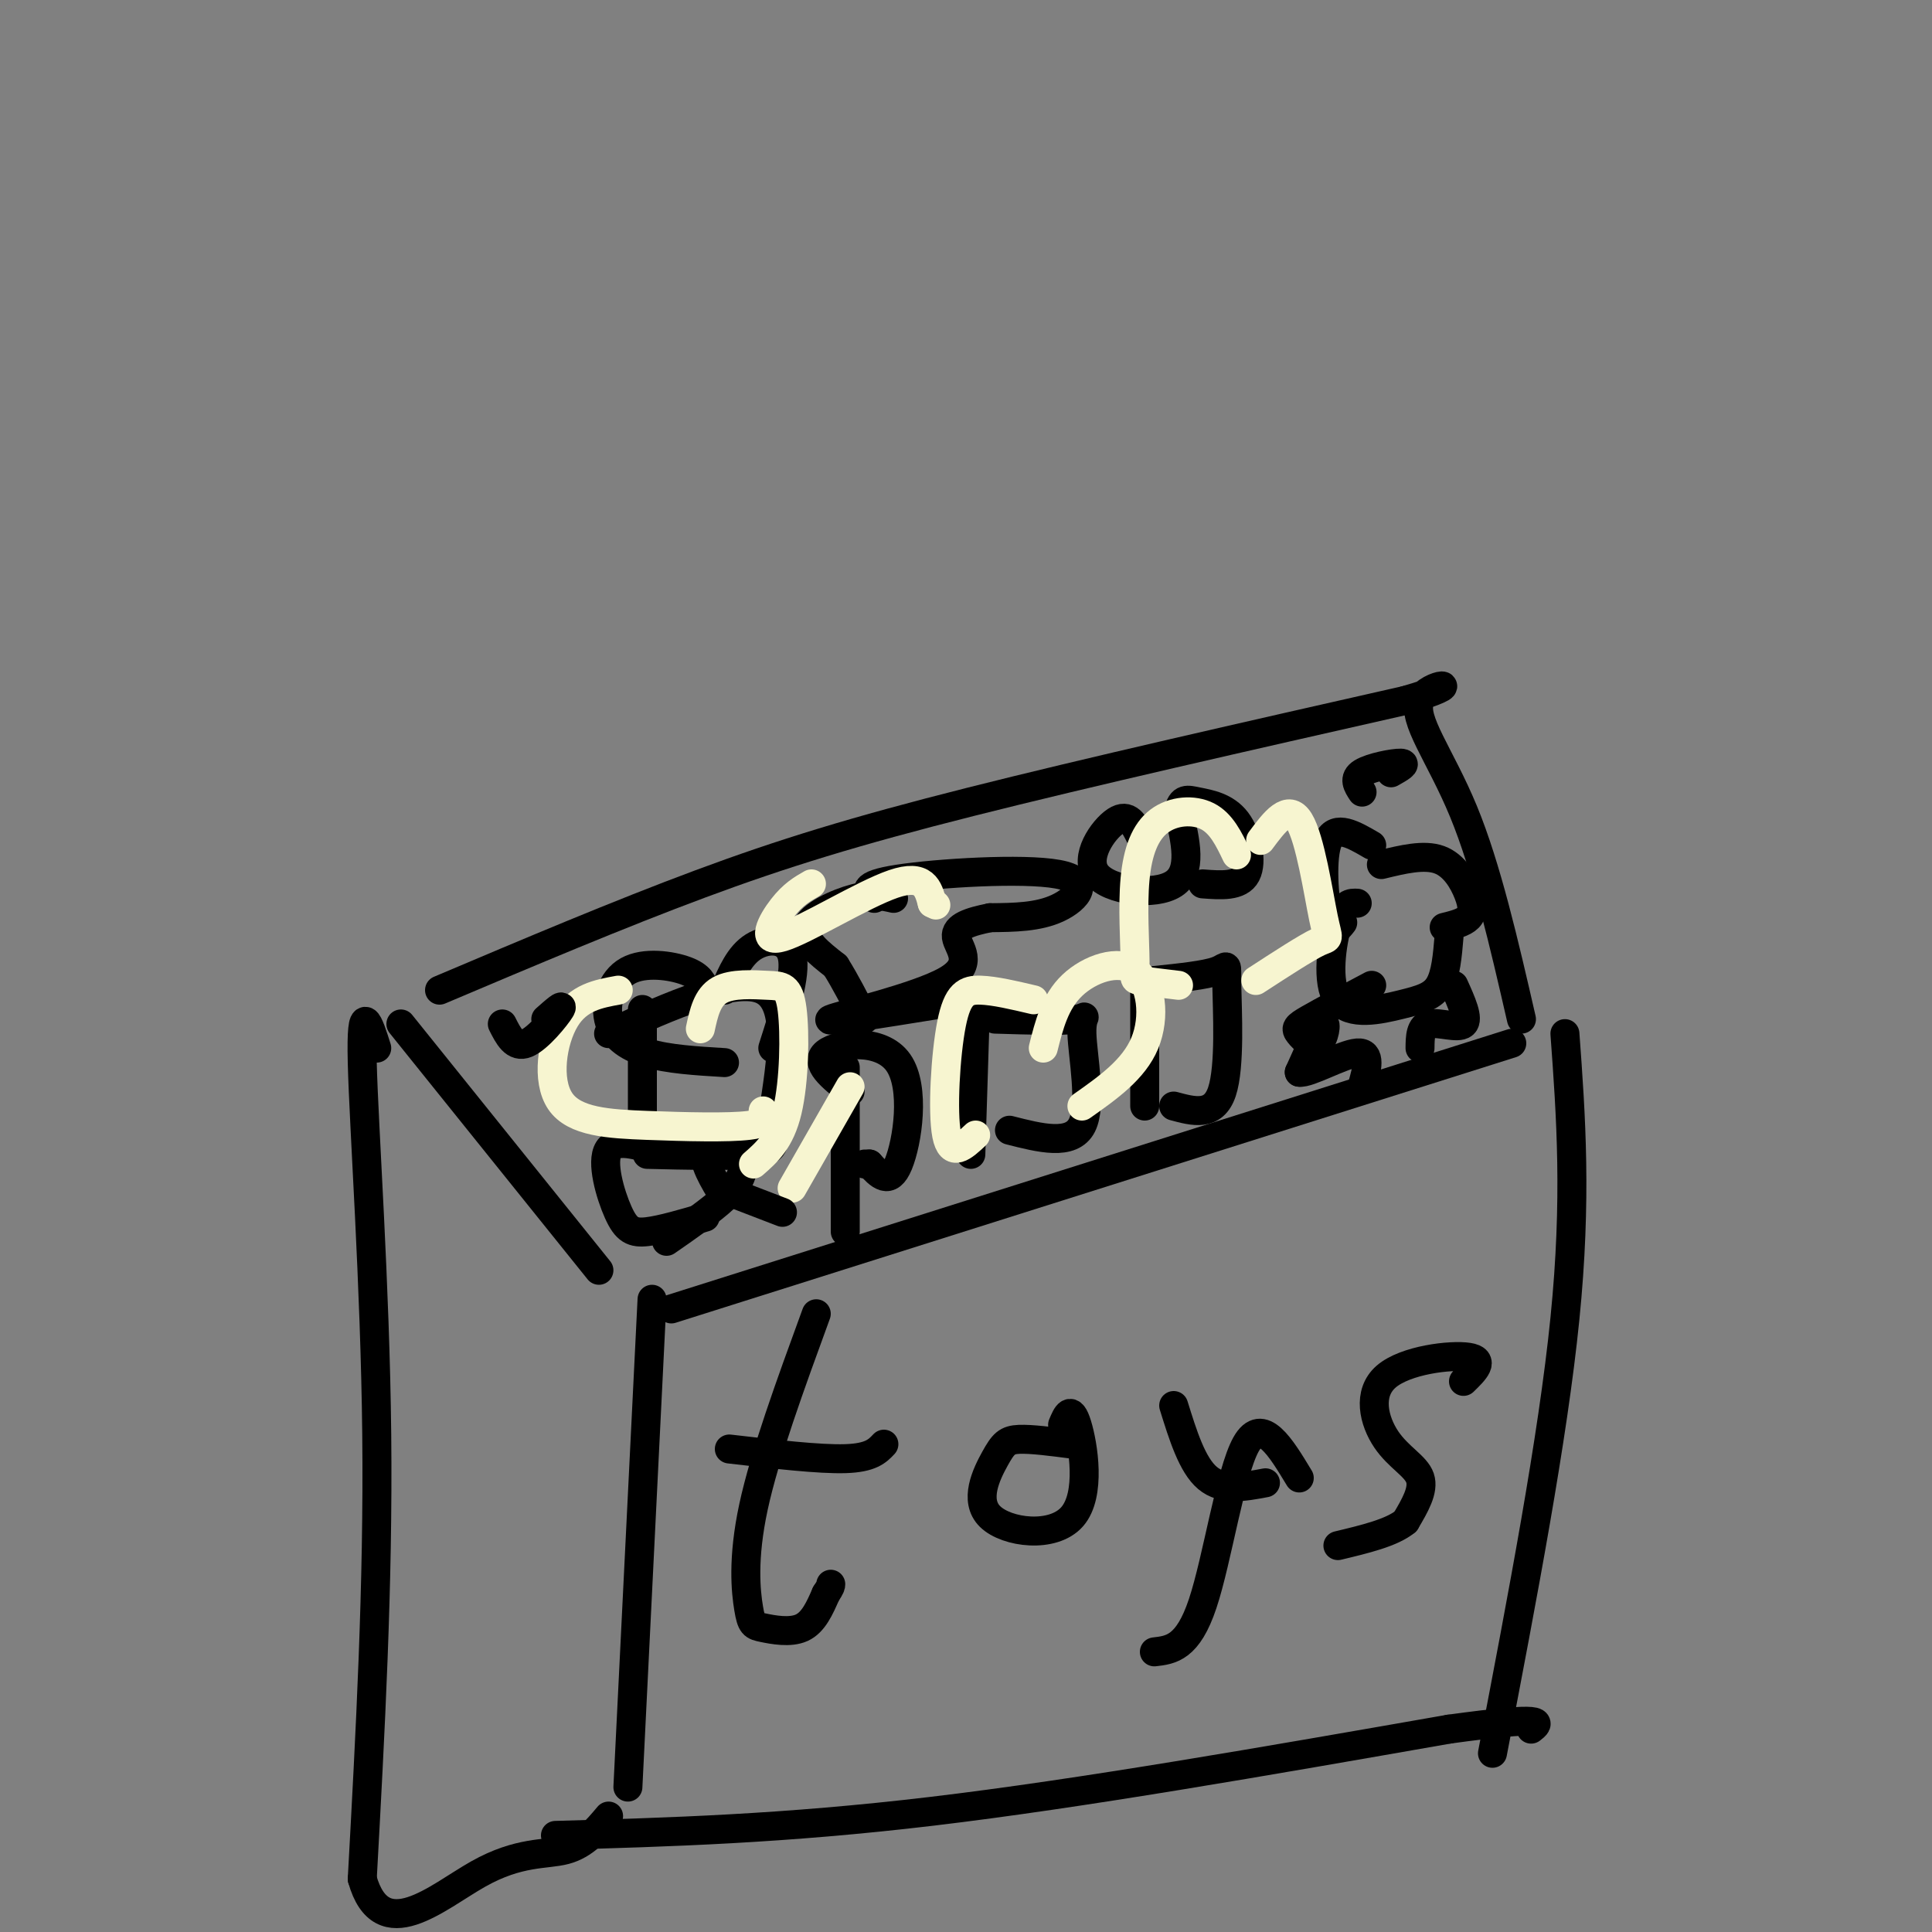 <svg viewBox='0 0 400 400' version='1.1' xmlns='http://www.w3.org/2000/svg' xmlns:xlink='http://www.w3.org/1999/xlink'><rect x="0" y="0" width="400" height="400" fill="#808080" stroke="none"/><g fill='none' stroke='#000000' stroke-width='6' stroke-linecap='round' stroke-linejoin='round'><path d='M83,212c0.000,0.000 41.000,51.000 41,51'/><path d='M91,205c18.578,-7.867 37.156,-15.733 54,-22c16.844,-6.267 31.956,-10.933 56,-17c24.044,-6.067 57.022,-13.533 90,-21'/><path d='M291,145c14.214,-4.107 4.750,-3.875 3,0c-1.750,3.875 4.214,11.393 9,23c4.786,11.607 8.393,27.304 12,43'/><path d='M139,271c0.000,0.000 174.000,-55.000 174,-55'/><path d='M135,269c0.000,0.000 -5.000,101.000 -5,101'/><path d='M78,217c-1.667,-5.244 -3.333,-10.489 -3,3c0.333,13.489 2.667,45.711 3,77c0.333,31.289 -1.333,61.644 -3,92'/><path d='M75,389c4.000,14.226 15.500,3.792 24,-1c8.500,-4.792 14.000,-3.940 18,-5c4.000,-1.060 6.500,-4.030 9,-7'/><path d='M324,214c1.250,17.083 2.500,34.167 0,59c-2.500,24.833 -8.750,57.417 -15,90'/><path d='M115,380c23.583,-0.667 47.167,-1.333 78,-5c30.833,-3.667 68.917,-10.333 107,-17'/><path d='M300,358c20.667,-2.833 18.833,-1.417 17,0'/><path d='M133,209c0.000,0.000 0.000,24.000 0,24'/><path d='M126,214c13.167,-5.917 26.333,-11.833 32,-9c5.667,2.833 3.833,14.417 2,26'/><path d='M160,231c0.357,5.262 0.250,5.417 0,6c-0.250,0.583 -0.643,1.595 -5,2c-4.357,0.405 -12.679,0.202 -21,0'/><path d='M175,221c0.000,0.000 0.000,34.000 0,34'/><path d='M176,226c-3.774,-2.982 -7.548,-5.964 -5,-8c2.548,-2.036 11.417,-3.125 15,2c3.583,5.125 1.881,16.464 0,21c-1.881,4.536 -3.940,2.268 -6,0'/><path d='M180,241c-1.167,0.000 -1.083,0.000 -1,0'/><path d='M202,207c0.000,0.000 -1.000,32.000 -1,32'/><path d='M206,211c7.161,0.220 14.321,0.440 17,0c2.679,-0.440 0.875,-1.542 1,3c0.125,4.542 2.179,14.726 0,19c-2.179,4.274 -8.589,2.637 -15,1'/><path d='M237,203c0.000,0.000 0.000,26.000 0,26'/><path d='M239,203c5.298,-0.548 10.595,-1.095 13,-2c2.405,-0.905 1.917,-2.167 2,3c0.083,5.167 0.738,16.762 -1,22c-1.738,5.238 -5.869,4.119 -10,3'/><path d='M284,175c-3.733,-2.178 -7.467,-4.356 -9,-1c-1.533,3.356 -0.867,12.244 0,16c0.867,3.756 1.933,2.378 3,1'/><path d='M286,179c4.423,-1.077 8.845,-2.155 12,-1c3.155,1.155 5.042,4.542 6,7c0.958,2.458 0.988,3.988 0,5c-0.988,1.012 -2.994,1.506 -5,2'/><path d='M281,187c-1.357,-0.075 -2.715,-0.150 -4,4c-1.285,4.150 -2.499,12.525 0,16c2.499,3.475 8.711,2.051 13,1c4.289,-1.051 6.654,-1.729 8,-4c1.346,-2.271 1.673,-6.136 2,-10'/><path d='M284,204c-5.163,2.727 -10.325,5.455 -13,7c-2.675,1.545 -2.861,1.909 -2,3c0.861,1.091 2.770,2.909 4,2c1.230,-0.909 1.780,-4.545 1,-4c-0.780,0.545 -2.890,5.273 -5,10'/><path d='M269,222c1.844,0.356 8.956,-3.756 12,-4c3.044,-0.244 2.022,3.378 1,7'/><path d='M301,204c1.578,3.489 3.156,6.978 2,8c-1.156,1.022 -5.044,-0.422 -7,0c-1.956,0.422 -1.978,2.711 -2,5'/><path d='M236,173c-1.190,-2.363 -2.381,-4.726 -5,-3c-2.619,1.726 -6.667,7.542 -4,11c2.667,3.458 12.048,4.560 16,2c3.952,-2.560 2.476,-8.780 1,-15'/><path d='M244,168c0.636,-2.847 1.727,-2.464 4,-2c2.273,0.464 5.727,1.010 8,4c2.273,2.990 3.364,8.426 2,11c-1.364,2.574 -5.182,2.287 -9,2'/><path d='M185,186c-2.133,-0.489 -4.267,-0.978 -8,0c-3.733,0.978 -9.067,3.422 -10,6c-0.933,2.578 2.533,5.289 6,8'/><path d='M173,200c2.000,3.167 4.000,7.083 6,11'/><path d='M181,186c-1.536,-1.381 -3.071,-2.762 5,-4c8.071,-1.238 25.750,-2.333 33,-1c7.250,1.333 4.071,5.095 0,7c-4.071,1.905 -9.036,1.952 -14,2'/><path d='M205,190c-4.083,0.807 -7.290,1.825 -7,4c0.290,2.175 4.078,5.509 -2,9c-6.078,3.491 -22.022,7.140 -24,8c-1.978,0.860 10.011,-1.070 22,-3'/><path d='M194,208c4.167,-0.500 3.583,-0.250 3,0'/><path d='M138,239c-5.190,-1.756 -10.381,-3.512 -12,-1c-1.619,2.512 0.333,9.292 2,13c1.667,3.708 3.048,4.345 6,4c2.952,-0.345 7.476,-1.673 12,-3'/><path d='M150,248c-2.297,-3.746 -4.593,-7.493 -4,-10c0.593,-2.507 4.077,-3.775 6,-3c1.923,0.775 2.287,3.593 2,6c-0.287,2.407 -1.225,4.402 -4,7c-2.775,2.598 -7.388,5.799 -12,9'/><path d='M146,205c-0.491,-1.440 -0.982,-2.880 -4,-4c-3.018,-1.120 -8.561,-1.919 -12,0c-3.439,1.919 -4.772,6.555 -4,10c0.772,3.445 3.649,5.699 8,7c4.351,1.301 10.175,1.651 16,2'/><path d='M150,205c1.556,-3.600 3.111,-7.200 6,-9c2.889,-1.800 7.111,-1.800 8,2c0.889,3.800 -1.556,11.400 -4,19'/></g>
<g fill='none' stroke='#F7F5D0' stroke-width='6' stroke-linecap='round' stroke-linejoin='round'><path d='M256,177c-1.556,-3.260 -3.113,-6.521 -6,-8c-2.887,-1.479 -7.105,-1.178 -10,1c-2.895,2.178 -4.467,6.233 -5,12c-0.533,5.767 -0.028,13.245 0,17c0.028,3.755 -0.421,3.787 1,4c1.421,0.213 4.710,0.606 8,1'/><path d='M261,174c2.863,-3.851 5.726,-7.702 8,-4c2.274,3.702 3.958,14.958 5,20c1.042,5.042 1.440,3.869 -1,5c-2.440,1.131 -7.720,4.565 -13,8'/><path d='M128,205c-4.153,0.758 -8.306,1.515 -11,6c-2.694,4.485 -3.928,12.697 -1,17c2.928,4.303 10.019,4.697 18,5c7.981,0.303 16.852,0.515 21,0c4.148,-0.515 3.574,-1.758 3,-3'/><path d='M145,213c0.707,-3.266 1.413,-6.533 4,-8c2.587,-1.467 7.054,-1.136 10,-1c2.946,0.136 4.370,0.075 5,5c0.630,4.925 0.466,14.836 -1,21c-1.466,6.164 -4.233,8.582 -7,11'/><path d='M214,207c-4.036,-0.952 -8.071,-1.905 -11,-2c-2.929,-0.095 -4.750,0.667 -6,7c-1.250,6.333 -1.929,18.238 -1,23c0.929,4.762 3.464,2.381 6,0'/><path d='M216,217c1.202,-4.786 2.405,-9.571 6,-13c3.595,-3.429 9.583,-5.500 13,-3c3.417,2.500 4.262,9.571 2,15c-2.262,5.429 -7.631,9.214 -13,13'/><path d='M168,183c-1.899,1.083 -3.798,2.167 -6,5c-2.202,2.833 -4.708,7.417 0,6c4.708,-1.417 16.631,-8.833 23,-11c6.369,-2.167 7.185,0.917 8,4'/><path d='M193,187c1.333,0.667 0.667,0.333 0,0'/><path d='M176,225c0.000,0.000 -12.000,21.000 -12,21'/></g>
<g fill='none' stroke='#000000' stroke-width='6' stroke-linecap='round' stroke-linejoin='round'><path d='M151,300c9.333,1.083 18.667,2.167 24,2c5.333,-0.167 6.667,-1.583 8,-3'/><path d='M169,272c-5.346,14.638 -10.692,29.276 -13,40c-2.308,10.724 -1.577,17.534 -1,21c0.577,3.466 1.002,3.587 3,4c1.998,0.413 5.571,1.118 8,0c2.429,-1.118 3.715,-4.059 5,-7'/><path d='M171,330c1.000,-1.500 1.000,-1.750 1,-2'/><path d='M222,299c-4.248,-0.552 -8.496,-1.104 -11,-1c-2.504,0.104 -3.265,0.865 -5,4c-1.735,3.135 -4.444,8.644 -1,12c3.444,3.356 13.043,4.557 17,0c3.957,-4.557 2.274,-14.874 1,-19c-1.274,-4.126 -2.137,-2.063 -3,0'/><path d='M243,291c1.917,6.167 3.833,12.333 7,15c3.167,2.667 7.583,1.833 12,1'/><path d='M269,306c-3.867,-6.400 -7.733,-12.800 -11,-7c-3.267,5.800 -5.933,23.800 -9,33c-3.067,9.200 -6.533,9.600 -10,10'/><path d='M303,286c2.287,-2.222 4.574,-4.443 1,-5c-3.574,-0.557 -13.010,0.552 -17,4c-3.990,3.448 -2.536,9.236 0,13c2.536,3.764 6.153,5.504 7,8c0.847,2.496 -1.077,5.748 -3,9'/><path d='M291,315c-2.833,2.333 -8.417,3.667 -14,5'/><path d='M104,212c1.267,2.511 2.533,5.022 5,4c2.467,-1.022 6.133,-5.578 7,-7c0.867,-1.422 -1.067,0.289 -3,2'/><path d='M282,164c-0.933,-1.422 -1.867,-2.844 0,-4c1.867,-1.156 6.533,-2.044 8,-2c1.467,0.044 -0.267,1.022 -2,2'/><path d='M149,246c0.000,0.000 13.000,5.000 13,5'/></g>
</svg>